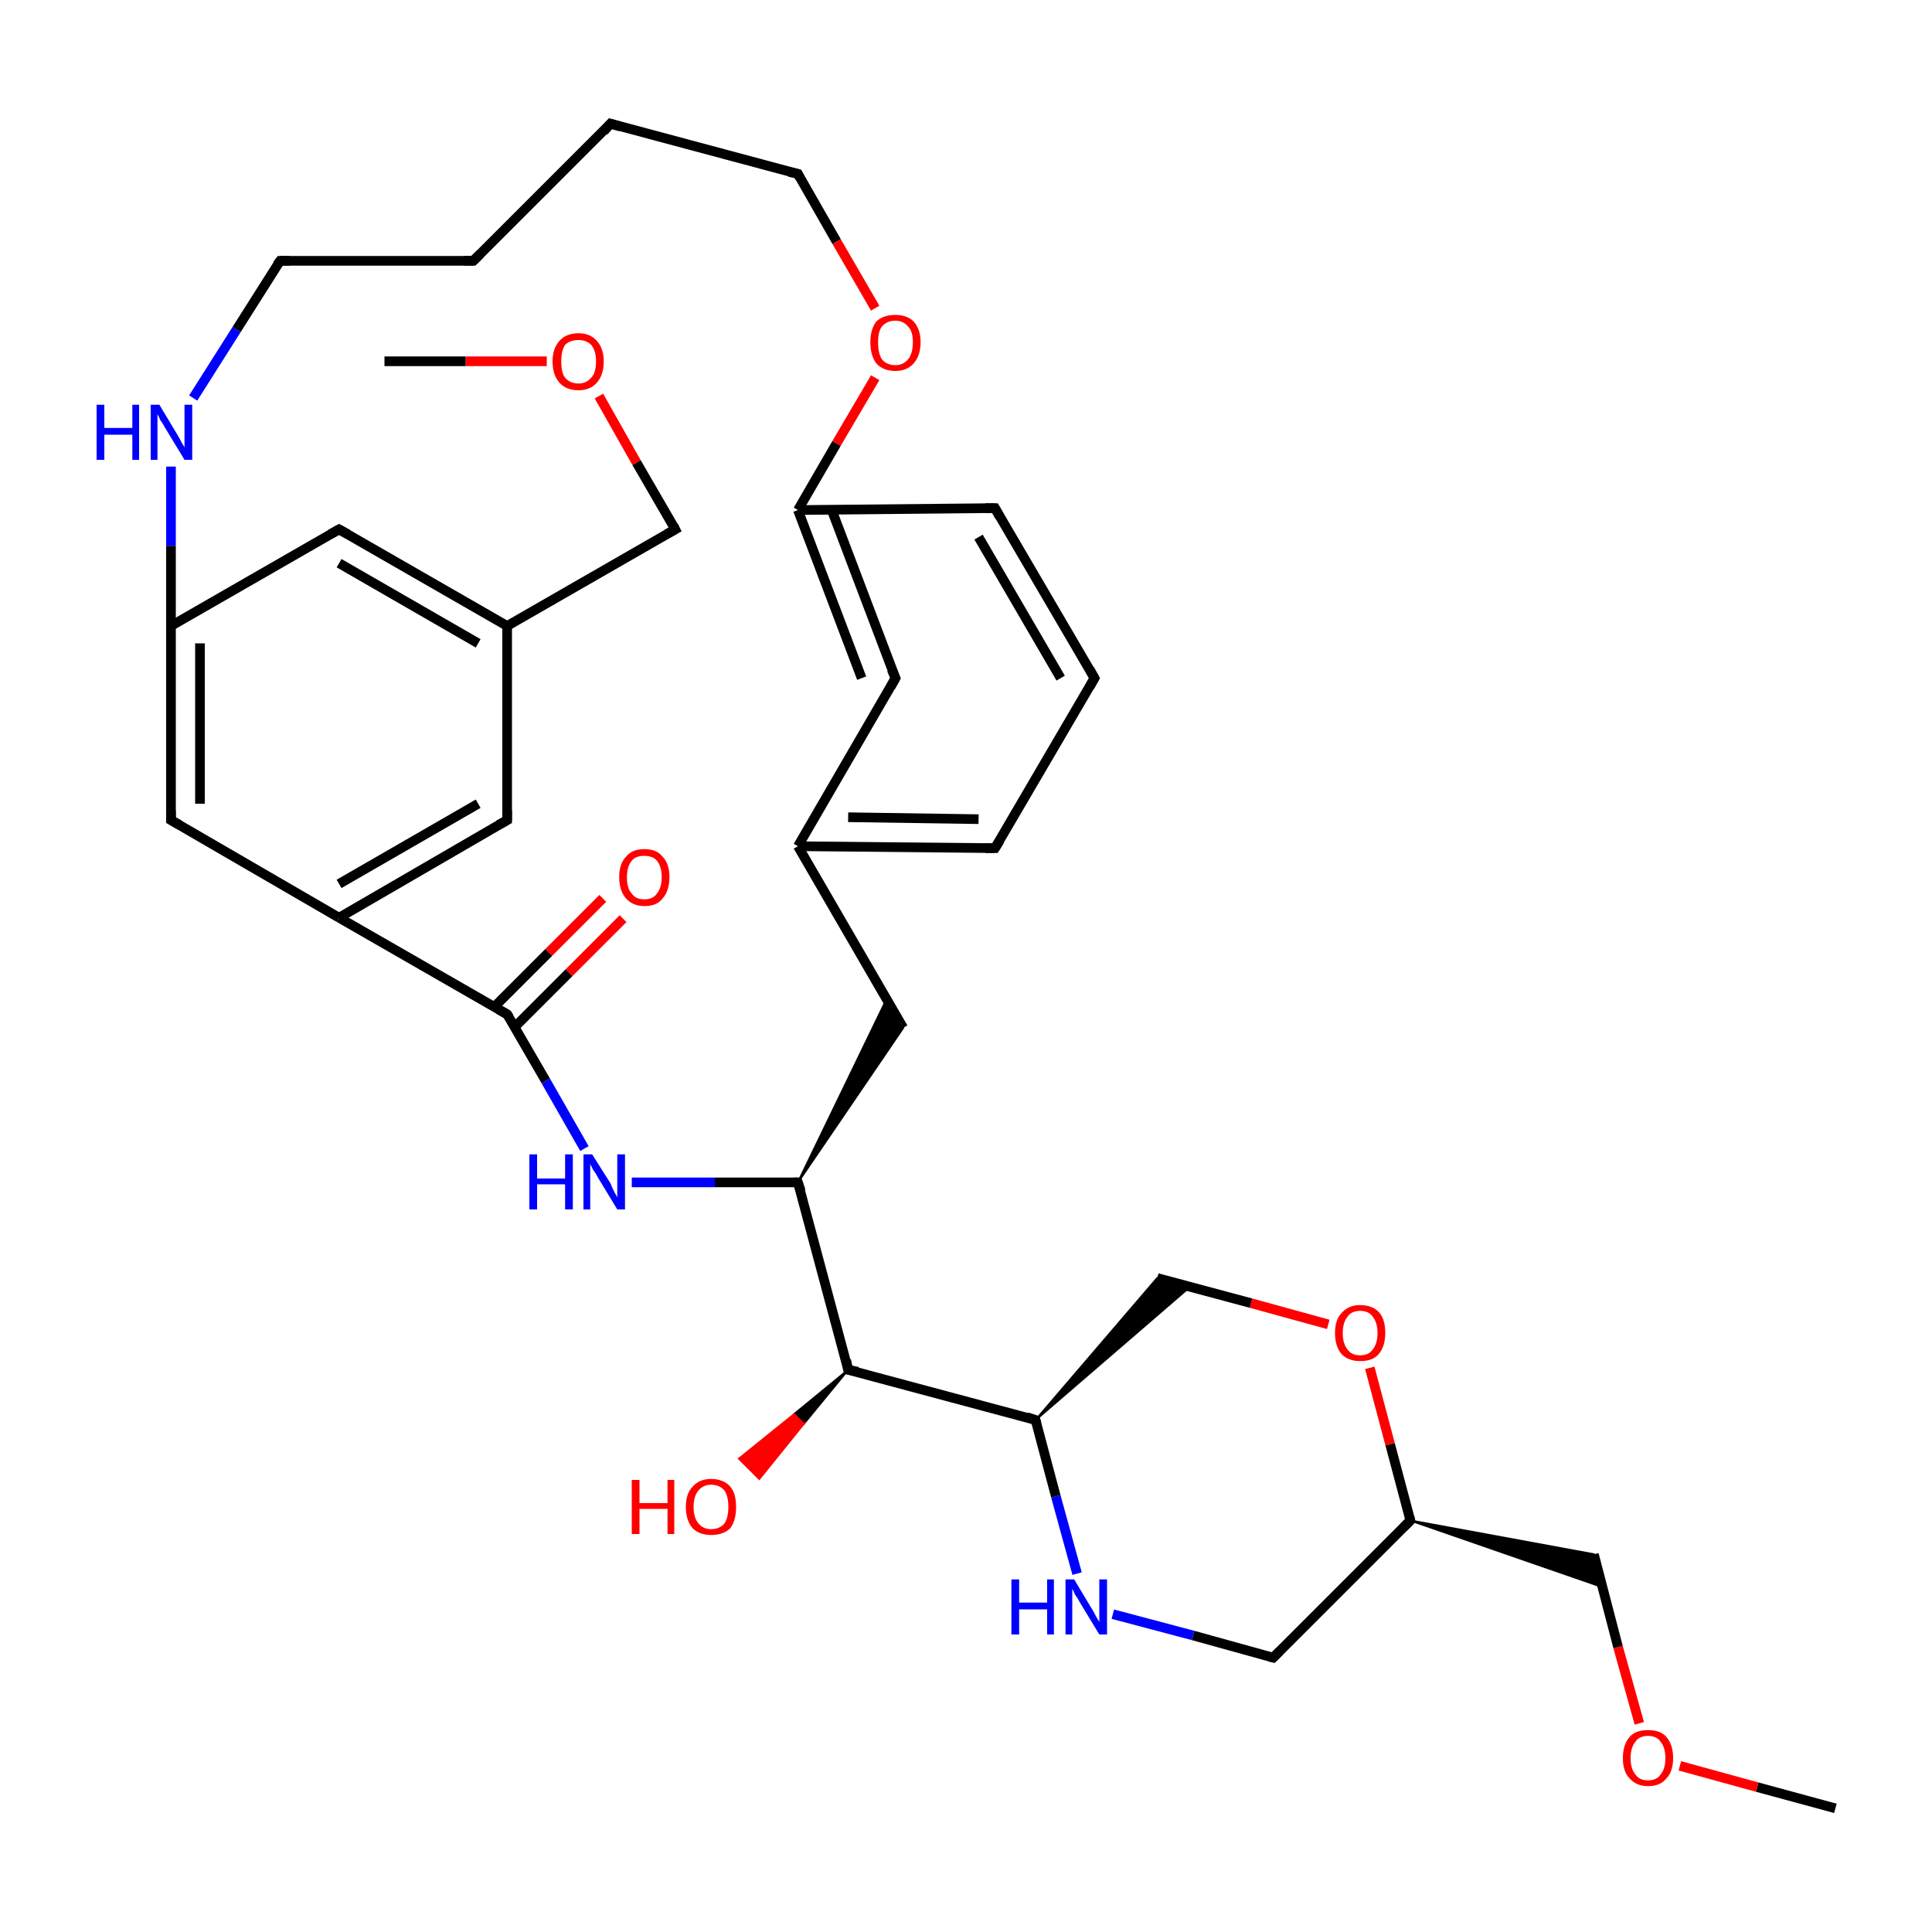 <?xml version='1.0' encoding='iso-8859-1'?>
<svg version='1.1' baseProfile='full'
              xmlns='http://www.w3.org/2000/svg'
                      xmlns:rdkit='http://www.rdkit.org/xml'
                      xmlns:xlink='http://www.w3.org/1999/xlink'
                  xml:space='preserve'
width='200px' height='200px' viewBox='0 0 200 200'>
<!-- END OF HEADER -->
<rect style='opacity:1.0;fill:#FFFFFF;stroke:none' width='200.0' height='200.0' x='0.0' y='0.0'> </rect>
<path class='bond-0 atom-0 atom-33' d='M 190.0,187.2 L 181.9,185.0' style='fill:none;fill-rule:evenodd;stroke:#000000;stroke-width:1.0px;stroke-linecap:butt;stroke-linejoin:miter;stroke-opacity:1' />
<path class='bond-0 atom-0 atom-33' d='M 181.9,185.0 L 173.9,182.8' style='fill:none;fill-rule:evenodd;stroke:#FF0000;stroke-width:1.0px;stroke-linecap:butt;stroke-linejoin:miter;stroke-opacity:1' />
<path class='bond-1 atom-33 atom-1' d='M 169.7,178.4 L 167.5,170.5' style='fill:none;fill-rule:evenodd;stroke:#FF0000;stroke-width:1.0px;stroke-linecap:butt;stroke-linejoin:miter;stroke-opacity:1' />
<path class='bond-1 atom-33 atom-1' d='M 167.5,170.5 L 165.0,160.9' style='fill:none;fill-rule:evenodd;stroke:#000000;stroke-width:1.0px;stroke-linecap:butt;stroke-linejoin:miter;stroke-opacity:1' />
<path class='bond-2 atom-2 atom-1' d='M 146.0,157.4 L 165.0,160.9 L 165.9,164.3 Z' style='fill:#000000;fill-rule:evenodd;fill-opacity:1;stroke:#000000;stroke-width:0.2px;stroke-linecap:butt;stroke-linejoin:miter;stroke-miterlimit:10;stroke-opacity:1;' />
<path class='bond-3 atom-2 atom-5' d='M 146.0,157.4 L 143.9,149.5' style='fill:none;fill-rule:evenodd;stroke:#000000;stroke-width:1.0px;stroke-linecap:butt;stroke-linejoin:miter;stroke-opacity:1' />
<path class='bond-3 atom-2 atom-5' d='M 143.9,149.5 L 141.8,141.6' style='fill:none;fill-rule:evenodd;stroke:#FF0000;stroke-width:1.0px;stroke-linecap:butt;stroke-linejoin:miter;stroke-opacity:1' />
<path class='bond-4 atom-2 atom-3' d='M 146.0,157.4 L 131.8,171.6' style='fill:none;fill-rule:evenodd;stroke:#000000;stroke-width:1.0px;stroke-linecap:butt;stroke-linejoin:miter;stroke-opacity:1' />
<path class='bond-5 atom-5 atom-4' d='M 137.5,137.1 L 129.5,134.9' style='fill:none;fill-rule:evenodd;stroke:#FF0000;stroke-width:1.0px;stroke-linecap:butt;stroke-linejoin:miter;stroke-opacity:1' />
<path class='bond-5 atom-5 atom-4' d='M 129.5,134.9 L 119.8,132.3' style='fill:none;fill-rule:evenodd;stroke:#000000;stroke-width:1.0px;stroke-linecap:butt;stroke-linejoin:miter;stroke-opacity:1' />
<path class='bond-6 atom-3 atom-31' d='M 131.8,171.6 L 123.5,169.3' style='fill:none;fill-rule:evenodd;stroke:#000000;stroke-width:1.0px;stroke-linecap:butt;stroke-linejoin:miter;stroke-opacity:1' />
<path class='bond-6 atom-3 atom-31' d='M 123.5,169.3 L 115.2,167.1' style='fill:none;fill-rule:evenodd;stroke:#0000FF;stroke-width:1.0px;stroke-linecap:butt;stroke-linejoin:miter;stroke-opacity:1' />
<path class='bond-7 atom-28 atom-4' d='M 107.2,147.0 L 119.8,132.3 L 123.2,133.2 Z' style='fill:#000000;fill-rule:evenodd;fill-opacity:1;stroke:#000000;stroke-width:0.2px;stroke-linecap:butt;stroke-linejoin:miter;stroke-miterlimit:10;stroke-opacity:1;' />
<path class='bond-8 atom-31 atom-28' d='M 111.5,162.9 L 109.3,154.9' style='fill:none;fill-rule:evenodd;stroke:#0000FF;stroke-width:1.0px;stroke-linecap:butt;stroke-linejoin:miter;stroke-opacity:1' />
<path class='bond-8 atom-31 atom-28' d='M 109.3,154.9 L 107.2,147.0' style='fill:none;fill-rule:evenodd;stroke:#000000;stroke-width:1.0px;stroke-linecap:butt;stroke-linejoin:miter;stroke-opacity:1' />
<path class='bond-9 atom-6 atom-32' d='M 87.8,141.8 L 83.2,147.4 L 82.2,146.4 Z' style='fill:#000000;fill-rule:evenodd;fill-opacity:1;stroke:#000000;stroke-width:0.2px;stroke-linecap:butt;stroke-linejoin:miter;stroke-miterlimit:10;stroke-opacity:1;' />
<path class='bond-9 atom-6 atom-32' d='M 83.2,147.4 L 76.5,151.0 L 78.6,153.1 Z' style='fill:#FF0000;fill-rule:evenodd;fill-opacity:1;stroke:#FF0000;stroke-width:0.2px;stroke-linecap:butt;stroke-linejoin:miter;stroke-miterlimit:10;stroke-opacity:1;' />
<path class='bond-9 atom-6 atom-32' d='M 83.2,147.4 L 82.2,146.4 L 76.5,151.0 Z' style='fill:#FF0000;fill-rule:evenodd;fill-opacity:1;stroke:#FF0000;stroke-width:0.2px;stroke-linecap:butt;stroke-linejoin:miter;stroke-miterlimit:10;stroke-opacity:1;' />
<path class='bond-10 atom-28 atom-6' d='M 107.2,147.0 L 87.8,141.8' style='fill:none;fill-rule:evenodd;stroke:#000000;stroke-width:1.0px;stroke-linecap:butt;stroke-linejoin:miter;stroke-opacity:1' />
<path class='bond-11 atom-36 atom-27' d='M 64.5,95.1 L 58.9,100.7' style='fill:none;fill-rule:evenodd;stroke:#FF0000;stroke-width:1.0px;stroke-linecap:butt;stroke-linejoin:miter;stroke-opacity:1' />
<path class='bond-11 atom-36 atom-27' d='M 58.9,100.7 L 53.3,106.3' style='fill:none;fill-rule:evenodd;stroke:#000000;stroke-width:1.0px;stroke-linecap:butt;stroke-linejoin:miter;stroke-opacity:1' />
<path class='bond-11 atom-36 atom-27' d='M 62.4,93.0 L 56.8,98.6' style='fill:none;fill-rule:evenodd;stroke:#FF0000;stroke-width:1.0px;stroke-linecap:butt;stroke-linejoin:miter;stroke-opacity:1' />
<path class='bond-11 atom-36 atom-27' d='M 56.8,98.6 L 51.2,104.2' style='fill:none;fill-rule:evenodd;stroke:#000000;stroke-width:1.0px;stroke-linecap:butt;stroke-linejoin:miter;stroke-opacity:1' />
<path class='bond-12 atom-6 atom-7' d='M 87.8,141.8 L 82.6,122.4' style='fill:none;fill-rule:evenodd;stroke:#000000;stroke-width:1.0px;stroke-linecap:butt;stroke-linejoin:miter;stroke-opacity:1' />
<path class='bond-13 atom-7 atom-10' d='M 82.6,122.4 L 91.8,103.4 L 93.5,106.4 Z' style='fill:#000000;fill-rule:evenodd;fill-opacity:1;stroke:#000000;stroke-width:0.2px;stroke-linecap:butt;stroke-linejoin:miter;stroke-miterlimit:10;stroke-opacity:1;' />
<path class='bond-14 atom-7 atom-30' d='M 82.6,122.4 L 74.0,122.4' style='fill:none;fill-rule:evenodd;stroke:#000000;stroke-width:1.0px;stroke-linecap:butt;stroke-linejoin:miter;stroke-opacity:1' />
<path class='bond-14 atom-7 atom-30' d='M 74.0,122.4 L 65.4,122.4' style='fill:none;fill-rule:evenodd;stroke:#0000FF;stroke-width:1.0px;stroke-linecap:butt;stroke-linejoin:miter;stroke-opacity:1' />
<path class='bond-15 atom-8 atom-12' d='M 103.0,87.8 L 113.3,70.2' style='fill:none;fill-rule:evenodd;stroke:#000000;stroke-width:1.0px;stroke-linecap:butt;stroke-linejoin:miter;stroke-opacity:1' />
<path class='bond-16 atom-8 atom-11' d='M 103.0,87.8 L 82.6,87.6' style='fill:none;fill-rule:evenodd;stroke:#000000;stroke-width:1.0px;stroke-linecap:butt;stroke-linejoin:miter;stroke-opacity:1' />
<path class='bond-16 atom-8 atom-11' d='M 101.3,84.8 L 87.8,84.6' style='fill:none;fill-rule:evenodd;stroke:#000000;stroke-width:1.0px;stroke-linecap:butt;stroke-linejoin:miter;stroke-opacity:1' />
<path class='bond-17 atom-27 atom-30' d='M 52.5,105.0 L 56.5,111.9' style='fill:none;fill-rule:evenodd;stroke:#000000;stroke-width:1.0px;stroke-linecap:butt;stroke-linejoin:miter;stroke-opacity:1' />
<path class='bond-17 atom-27 atom-30' d='M 56.5,111.9 L 60.5,118.9' style='fill:none;fill-rule:evenodd;stroke:#0000FF;stroke-width:1.0px;stroke-linecap:butt;stroke-linejoin:miter;stroke-opacity:1' />
<path class='bond-18 atom-27 atom-25' d='M 52.5,105.0 L 35.1,95.0' style='fill:none;fill-rule:evenodd;stroke:#000000;stroke-width:1.0px;stroke-linecap:butt;stroke-linejoin:miter;stroke-opacity:1' />
<path class='bond-19 atom-10 atom-11' d='M 93.5,106.4 L 82.6,87.6' style='fill:none;fill-rule:evenodd;stroke:#000000;stroke-width:1.0px;stroke-linecap:butt;stroke-linejoin:miter;stroke-opacity:1' />
<path class='bond-20 atom-12 atom-13' d='M 113.3,70.2 L 103.0,52.6' style='fill:none;fill-rule:evenodd;stroke:#000000;stroke-width:1.0px;stroke-linecap:butt;stroke-linejoin:miter;stroke-opacity:1' />
<path class='bond-20 atom-12 atom-13' d='M 109.8,70.2 L 101.3,55.6' style='fill:none;fill-rule:evenodd;stroke:#000000;stroke-width:1.0px;stroke-linecap:butt;stroke-linejoin:miter;stroke-opacity:1' />
<path class='bond-21 atom-24 atom-25' d='M 52.5,84.9 L 35.1,95.0' style='fill:none;fill-rule:evenodd;stroke:#000000;stroke-width:1.0px;stroke-linecap:butt;stroke-linejoin:miter;stroke-opacity:1' />
<path class='bond-21 atom-24 atom-25' d='M 49.5,83.2 L 35.1,91.5' style='fill:none;fill-rule:evenodd;stroke:#000000;stroke-width:1.0px;stroke-linecap:butt;stroke-linejoin:miter;stroke-opacity:1' />
<path class='bond-22 atom-24 atom-21' d='M 52.5,84.9 L 52.5,64.8' style='fill:none;fill-rule:evenodd;stroke:#000000;stroke-width:1.0px;stroke-linecap:butt;stroke-linejoin:miter;stroke-opacity:1' />
<path class='bond-23 atom-35 atom-22' d='M 62.0,41.0 L 65.9,47.9' style='fill:none;fill-rule:evenodd;stroke:#FF0000;stroke-width:1.0px;stroke-linecap:butt;stroke-linejoin:miter;stroke-opacity:1' />
<path class='bond-23 atom-35 atom-22' d='M 65.9,47.9 L 69.9,54.8' style='fill:none;fill-rule:evenodd;stroke:#000000;stroke-width:1.0px;stroke-linecap:butt;stroke-linejoin:miter;stroke-opacity:1' />
<path class='bond-24 atom-35 atom-23' d='M 56.6,37.4 L 48.2,37.4' style='fill:none;fill-rule:evenodd;stroke:#FF0000;stroke-width:1.0px;stroke-linecap:butt;stroke-linejoin:miter;stroke-opacity:1' />
<path class='bond-24 atom-35 atom-23' d='M 48.2,37.4 L 39.8,37.4' style='fill:none;fill-rule:evenodd;stroke:#000000;stroke-width:1.0px;stroke-linecap:butt;stroke-linejoin:miter;stroke-opacity:1' />
<path class='bond-25 atom-11 atom-14' d='M 82.6,87.6 L 92.7,70.2' style='fill:none;fill-rule:evenodd;stroke:#000000;stroke-width:1.0px;stroke-linecap:butt;stroke-linejoin:miter;stroke-opacity:1' />
<path class='bond-26 atom-25 atom-26' d='M 35.1,95.0 L 17.7,84.9' style='fill:none;fill-rule:evenodd;stroke:#000000;stroke-width:1.0px;stroke-linecap:butt;stroke-linejoin:miter;stroke-opacity:1' />
<path class='bond-27 atom-22 atom-21' d='M 69.9,54.8 L 52.5,64.8' style='fill:none;fill-rule:evenodd;stroke:#000000;stroke-width:1.0px;stroke-linecap:butt;stroke-linejoin:miter;stroke-opacity:1' />
<path class='bond-28 atom-21 atom-20' d='M 52.5,64.8 L 35.1,54.8' style='fill:none;fill-rule:evenodd;stroke:#000000;stroke-width:1.0px;stroke-linecap:butt;stroke-linejoin:miter;stroke-opacity:1' />
<path class='bond-28 atom-21 atom-20' d='M 49.5,66.6 L 35.1,58.3' style='fill:none;fill-rule:evenodd;stroke:#000000;stroke-width:1.0px;stroke-linecap:butt;stroke-linejoin:miter;stroke-opacity:1' />
<path class='bond-29 atom-13 atom-9' d='M 103.0,52.6 L 82.6,52.8' style='fill:none;fill-rule:evenodd;stroke:#000000;stroke-width:1.0px;stroke-linecap:butt;stroke-linejoin:miter;stroke-opacity:1' />
<path class='bond-30 atom-14 atom-9' d='M 89.2,70.2 L 82.6,52.8' style='fill:none;fill-rule:evenodd;stroke:#000000;stroke-width:1.0px;stroke-linecap:butt;stroke-linejoin:miter;stroke-opacity:1' />
<path class='bond-30 atom-14 atom-9' d='M 92.7,70.2 L 86.1,52.8' style='fill:none;fill-rule:evenodd;stroke:#000000;stroke-width:1.0px;stroke-linecap:butt;stroke-linejoin:miter;stroke-opacity:1' />
<path class='bond-31 atom-26 atom-19' d='M 17.7,84.9 L 17.7,64.8' style='fill:none;fill-rule:evenodd;stroke:#000000;stroke-width:1.0px;stroke-linecap:butt;stroke-linejoin:miter;stroke-opacity:1' />
<path class='bond-31 atom-26 atom-19' d='M 20.7,83.2 L 20.7,66.6' style='fill:none;fill-rule:evenodd;stroke:#000000;stroke-width:1.0px;stroke-linecap:butt;stroke-linejoin:miter;stroke-opacity:1' />
<path class='bond-32 atom-9 atom-34' d='M 82.6,52.8 L 86.6,45.9' style='fill:none;fill-rule:evenodd;stroke:#000000;stroke-width:1.0px;stroke-linecap:butt;stroke-linejoin:miter;stroke-opacity:1' />
<path class='bond-32 atom-9 atom-34' d='M 86.6,45.9 L 90.6,39.1' style='fill:none;fill-rule:evenodd;stroke:#FF0000;stroke-width:1.0px;stroke-linecap:butt;stroke-linejoin:miter;stroke-opacity:1' />
<path class='bond-33 atom-20 atom-19' d='M 35.1,54.8 L 17.7,64.8' style='fill:none;fill-rule:evenodd;stroke:#000000;stroke-width:1.0px;stroke-linecap:butt;stroke-linejoin:miter;stroke-opacity:1' />
<path class='bond-34 atom-19 atom-29' d='M 17.7,64.8 L 17.7,56.5' style='fill:none;fill-rule:evenodd;stroke:#000000;stroke-width:1.0px;stroke-linecap:butt;stroke-linejoin:miter;stroke-opacity:1' />
<path class='bond-34 atom-19 atom-29' d='M 17.7,56.5 L 17.7,48.3' style='fill:none;fill-rule:evenodd;stroke:#0000FF;stroke-width:1.0px;stroke-linecap:butt;stroke-linejoin:miter;stroke-opacity:1' />
<path class='bond-35 atom-34 atom-15' d='M 90.6,31.9 L 86.6,25.0' style='fill:none;fill-rule:evenodd;stroke:#FF0000;stroke-width:1.0px;stroke-linecap:butt;stroke-linejoin:miter;stroke-opacity:1' />
<path class='bond-35 atom-34 atom-15' d='M 86.6,25.0 L 82.6,18.0' style='fill:none;fill-rule:evenodd;stroke:#000000;stroke-width:1.0px;stroke-linecap:butt;stroke-linejoin:miter;stroke-opacity:1' />
<path class='bond-36 atom-29 atom-18' d='M 20.0,41.2 L 24.5,34.1' style='fill:none;fill-rule:evenodd;stroke:#0000FF;stroke-width:1.0px;stroke-linecap:butt;stroke-linejoin:miter;stroke-opacity:1' />
<path class='bond-36 atom-29 atom-18' d='M 24.5,34.1 L 29.0,27.0' style='fill:none;fill-rule:evenodd;stroke:#000000;stroke-width:1.0px;stroke-linecap:butt;stroke-linejoin:miter;stroke-opacity:1' />
<path class='bond-37 atom-15 atom-16' d='M 82.6,18.0 L 63.2,12.8' style='fill:none;fill-rule:evenodd;stroke:#000000;stroke-width:1.0px;stroke-linecap:butt;stroke-linejoin:miter;stroke-opacity:1' />
<path class='bond-38 atom-18 atom-17' d='M 29.0,27.0 L 49.0,27.0' style='fill:none;fill-rule:evenodd;stroke:#000000;stroke-width:1.0px;stroke-linecap:butt;stroke-linejoin:miter;stroke-opacity:1' />
<path class='bond-39 atom-17 atom-16' d='M 49.0,27.0 L 63.2,12.8' style='fill:none;fill-rule:evenodd;stroke:#000000;stroke-width:1.0px;stroke-linecap:butt;stroke-linejoin:miter;stroke-opacity:1' />
<path d='M 145.9,157.0 L 146.0,157.4 L 145.3,158.1' style='fill:none;stroke:#000000;stroke-width:1.0px;stroke-linecap:butt;stroke-linejoin:miter;stroke-miterlimit:10;stroke-opacity:1;' />
<path d='M 132.5,170.9 L 131.8,171.6 L 131.4,171.5' style='fill:none;stroke:#000000;stroke-width:1.0px;stroke-linecap:butt;stroke-linejoin:miter;stroke-miterlimit:10;stroke-opacity:1;' />
<path d='M 88.8,142.0 L 87.8,141.8 L 87.6,140.8' style='fill:none;stroke:#000000;stroke-width:1.0px;stroke-linecap:butt;stroke-linejoin:miter;stroke-miterlimit:10;stroke-opacity:1;' />
<path d='M 82.9,123.3 L 82.6,122.4 L 82.2,122.4' style='fill:none;stroke:#000000;stroke-width:1.0px;stroke-linecap:butt;stroke-linejoin:miter;stroke-miterlimit:10;stroke-opacity:1;' />
<path d='M 103.5,87.0 L 103.0,87.8 L 102.0,87.8' style='fill:none;stroke:#000000;stroke-width:1.0px;stroke-linecap:butt;stroke-linejoin:miter;stroke-miterlimit:10;stroke-opacity:1;' />
<path d='M 112.8,71.1 L 113.3,70.2 L 112.8,69.3' style='fill:none;stroke:#000000;stroke-width:1.0px;stroke-linecap:butt;stroke-linejoin:miter;stroke-miterlimit:10;stroke-opacity:1;' />
<path d='M 103.5,53.5 L 103.0,52.6 L 102.0,52.6' style='fill:none;stroke:#000000;stroke-width:1.0px;stroke-linecap:butt;stroke-linejoin:miter;stroke-miterlimit:10;stroke-opacity:1;' />
<path d='M 92.2,71.1 L 92.7,70.2 L 92.3,69.3' style='fill:none;stroke:#000000;stroke-width:1.0px;stroke-linecap:butt;stroke-linejoin:miter;stroke-miterlimit:10;stroke-opacity:1;' />
<path d='M 82.8,18.4 L 82.6,18.0 L 81.7,17.8' style='fill:none;stroke:#000000;stroke-width:1.0px;stroke-linecap:butt;stroke-linejoin:miter;stroke-miterlimit:10;stroke-opacity:1;' />
<path d='M 64.2,13.1 L 63.2,12.8 L 62.5,13.6' style='fill:none;stroke:#000000;stroke-width:1.0px;stroke-linecap:butt;stroke-linejoin:miter;stroke-miterlimit:10;stroke-opacity:1;' />
<path d='M 48.0,27.0 L 49.0,27.0 L 49.7,26.3' style='fill:none;stroke:#000000;stroke-width:1.0px;stroke-linecap:butt;stroke-linejoin:miter;stroke-miterlimit:10;stroke-opacity:1;' />
<path d='M 28.7,27.4 L 29.0,27.0 L 30.0,27.0' style='fill:none;stroke:#000000;stroke-width:1.0px;stroke-linecap:butt;stroke-linejoin:miter;stroke-miterlimit:10;stroke-opacity:1;' />
<path d='M 36.0,55.3 L 35.1,54.8 L 34.2,55.3' style='fill:none;stroke:#000000;stroke-width:1.0px;stroke-linecap:butt;stroke-linejoin:miter;stroke-miterlimit:10;stroke-opacity:1;' />
<path d='M 69.7,54.4 L 69.9,54.8 L 69.0,55.3' style='fill:none;stroke:#000000;stroke-width:1.0px;stroke-linecap:butt;stroke-linejoin:miter;stroke-miterlimit:10;stroke-opacity:1;' />
<path d='M 51.6,85.4 L 52.5,84.9 L 52.5,83.9' style='fill:none;stroke:#000000;stroke-width:1.0px;stroke-linecap:butt;stroke-linejoin:miter;stroke-miterlimit:10;stroke-opacity:1;' />
<path d='M 18.6,85.4 L 17.7,84.9 L 17.7,83.9' style='fill:none;stroke:#000000;stroke-width:1.0px;stroke-linecap:butt;stroke-linejoin:miter;stroke-miterlimit:10;stroke-opacity:1;' />
<path d='M 52.7,105.3 L 52.5,105.0 L 51.6,104.5' style='fill:none;stroke:#000000;stroke-width:1.0px;stroke-linecap:butt;stroke-linejoin:miter;stroke-miterlimit:10;stroke-opacity:1;' />
<path d='M 107.3,147.4 L 107.2,147.0 L 106.3,146.7' style='fill:none;stroke:#000000;stroke-width:1.0px;stroke-linecap:butt;stroke-linejoin:miter;stroke-miterlimit:10;stroke-opacity:1;' />
<path class='atom-5' d='M 138.2 138.0
Q 138.2 136.6, 138.9 135.9
Q 139.6 135.1, 140.8 135.1
Q 142.1 135.1, 142.8 135.9
Q 143.4 136.6, 143.4 138.0
Q 143.4 139.4, 142.7 140.2
Q 142.1 140.9, 140.8 140.9
Q 139.6 140.9, 138.9 140.2
Q 138.2 139.4, 138.2 138.0
M 140.8 140.3
Q 141.7 140.3, 142.1 139.7
Q 142.6 139.1, 142.6 138.0
Q 142.6 136.9, 142.1 136.3
Q 141.7 135.7, 140.8 135.7
Q 139.9 135.7, 139.5 136.3
Q 139.0 136.9, 139.0 138.0
Q 139.0 139.1, 139.5 139.7
Q 139.9 140.3, 140.8 140.3
' fill='#FF0000'/>
<path class='atom-29' d='M 10.0 41.9
L 10.8 41.9
L 10.8 44.3
L 13.7 44.3
L 13.7 41.9
L 14.4 41.9
L 14.4 47.6
L 13.7 47.6
L 13.7 45.0
L 10.8 45.0
L 10.8 47.6
L 10.0 47.6
L 10.0 41.9
' fill='#0000FF'/>
<path class='atom-29' d='M 16.5 41.9
L 18.3 44.9
Q 18.5 45.2, 18.8 45.8
Q 19.1 46.3, 19.1 46.3
L 19.1 41.9
L 19.9 41.9
L 19.9 47.6
L 19.1 47.6
L 17.1 44.3
Q 16.9 43.9, 16.6 43.5
Q 16.4 43.0, 16.3 42.9
L 16.3 47.6
L 15.6 47.6
L 15.6 41.9
L 16.5 41.9
' fill='#0000FF'/>
<path class='atom-30' d='M 54.8 119.5
L 55.6 119.5
L 55.6 122.0
L 58.5 122.0
L 58.5 119.5
L 59.3 119.5
L 59.3 125.2
L 58.5 125.2
L 58.5 122.6
L 55.6 122.6
L 55.6 125.2
L 54.8 125.2
L 54.8 119.5
' fill='#0000FF'/>
<path class='atom-30' d='M 61.3 119.5
L 63.2 122.5
Q 63.3 122.8, 63.6 123.4
Q 63.9 123.9, 63.9 124.0
L 63.9 119.5
L 64.7 119.5
L 64.7 125.2
L 63.9 125.2
L 61.9 121.9
Q 61.7 121.5, 61.4 121.1
Q 61.2 120.7, 61.1 120.5
L 61.1 125.2
L 60.4 125.2
L 60.4 119.5
L 61.3 119.5
' fill='#0000FF'/>
<path class='atom-31' d='M 104.7 163.5
L 105.5 163.5
L 105.5 165.9
L 108.4 165.9
L 108.4 163.5
L 109.1 163.5
L 109.1 169.2
L 108.4 169.2
L 108.4 166.6
L 105.5 166.6
L 105.5 169.2
L 104.7 169.2
L 104.7 163.5
' fill='#0000FF'/>
<path class='atom-31' d='M 111.2 163.5
L 113.0 166.5
Q 113.2 166.8, 113.5 167.4
Q 113.8 167.9, 113.8 167.9
L 113.8 163.5
L 114.6 163.5
L 114.6 169.2
L 113.8 169.2
L 111.8 165.9
Q 111.6 165.5, 111.3 165.1
Q 111.1 164.6, 111.0 164.5
L 111.0 169.2
L 110.3 169.2
L 110.3 163.5
L 111.2 163.5
' fill='#0000FF'/>
<path class='atom-32' d='M 65.4 153.2
L 66.2 153.2
L 66.2 155.6
L 69.1 155.6
L 69.1 153.2
L 69.8 153.2
L 69.8 158.8
L 69.1 158.8
L 69.1 156.2
L 66.2 156.2
L 66.2 158.8
L 65.4 158.8
L 65.4 153.2
' fill='#FF0000'/>
<path class='atom-32' d='M 71.0 156.0
Q 71.0 154.6, 71.7 153.9
Q 72.4 153.1, 73.6 153.1
Q 74.9 153.1, 75.6 153.9
Q 76.2 154.6, 76.2 156.0
Q 76.2 157.4, 75.6 158.2
Q 74.9 158.9, 73.6 158.9
Q 72.4 158.9, 71.7 158.2
Q 71.0 157.4, 71.0 156.0
M 73.6 158.3
Q 74.5 158.3, 75.0 157.7
Q 75.4 157.1, 75.4 156.0
Q 75.4 154.9, 75.0 154.3
Q 74.5 153.7, 73.6 153.7
Q 72.8 153.7, 72.3 154.3
Q 71.8 154.9, 71.8 156.0
Q 71.8 157.1, 72.3 157.7
Q 72.8 158.3, 73.6 158.3
' fill='#FF0000'/>
<path class='atom-33' d='M 168.0 182.0
Q 168.0 180.6, 168.7 179.8
Q 169.3 179.1, 170.6 179.1
Q 171.9 179.1, 172.5 179.8
Q 173.2 180.6, 173.2 182.0
Q 173.2 183.4, 172.5 184.1
Q 171.9 184.9, 170.6 184.9
Q 169.4 184.9, 168.7 184.1
Q 168.0 183.4, 168.0 182.0
M 170.6 184.3
Q 171.5 184.3, 171.9 183.7
Q 172.4 183.1, 172.4 182.0
Q 172.4 180.9, 171.9 180.3
Q 171.5 179.7, 170.6 179.7
Q 169.7 179.7, 169.3 180.3
Q 168.8 180.9, 168.8 182.0
Q 168.8 183.1, 169.3 183.7
Q 169.7 184.3, 170.6 184.3
' fill='#FF0000'/>
<path class='atom-34' d='M 90.1 35.4
Q 90.1 34.1, 90.7 33.3
Q 91.4 32.6, 92.7 32.6
Q 93.9 32.6, 94.6 33.3
Q 95.3 34.1, 95.3 35.4
Q 95.3 36.8, 94.6 37.6
Q 93.9 38.4, 92.7 38.4
Q 91.4 38.4, 90.7 37.6
Q 90.1 36.8, 90.1 35.4
M 92.7 37.8
Q 93.5 37.8, 94.0 37.2
Q 94.5 36.6, 94.5 35.4
Q 94.5 34.3, 94.0 33.8
Q 93.5 33.2, 92.7 33.2
Q 91.8 33.2, 91.3 33.8
Q 90.9 34.3, 90.9 35.4
Q 90.9 36.6, 91.3 37.2
Q 91.8 37.8, 92.7 37.8
' fill='#FF0000'/>
<path class='atom-35' d='M 57.2 37.4
Q 57.2 36.1, 57.9 35.3
Q 58.6 34.5, 59.9 34.5
Q 61.1 34.5, 61.8 35.3
Q 62.5 36.1, 62.5 37.4
Q 62.5 38.8, 61.8 39.6
Q 61.1 40.4, 59.9 40.4
Q 58.6 40.4, 57.9 39.6
Q 57.2 38.8, 57.2 37.4
M 59.9 39.7
Q 60.7 39.7, 61.2 39.1
Q 61.7 38.6, 61.7 37.4
Q 61.7 36.3, 61.2 35.7
Q 60.7 35.2, 59.9 35.2
Q 59.0 35.2, 58.5 35.7
Q 58.1 36.3, 58.1 37.4
Q 58.1 38.6, 58.5 39.1
Q 59.0 39.7, 59.9 39.7
' fill='#FF0000'/>
<path class='atom-36' d='M 64.1 90.8
Q 64.1 89.4, 64.8 88.7
Q 65.4 87.9, 66.7 87.9
Q 68.0 87.9, 68.6 88.7
Q 69.3 89.4, 69.3 90.8
Q 69.3 92.2, 68.6 93.0
Q 68.0 93.8, 66.7 93.8
Q 65.5 93.8, 64.8 93.0
Q 64.1 92.2, 64.1 90.8
M 66.7 93.1
Q 67.6 93.1, 68.0 92.5
Q 68.5 91.9, 68.5 90.8
Q 68.5 89.7, 68.0 89.1
Q 67.6 88.6, 66.7 88.6
Q 65.8 88.6, 65.4 89.1
Q 64.9 89.7, 64.9 90.8
Q 64.9 92.0, 65.4 92.5
Q 65.8 93.1, 66.7 93.1
' fill='#FF0000'/>
</svg>
